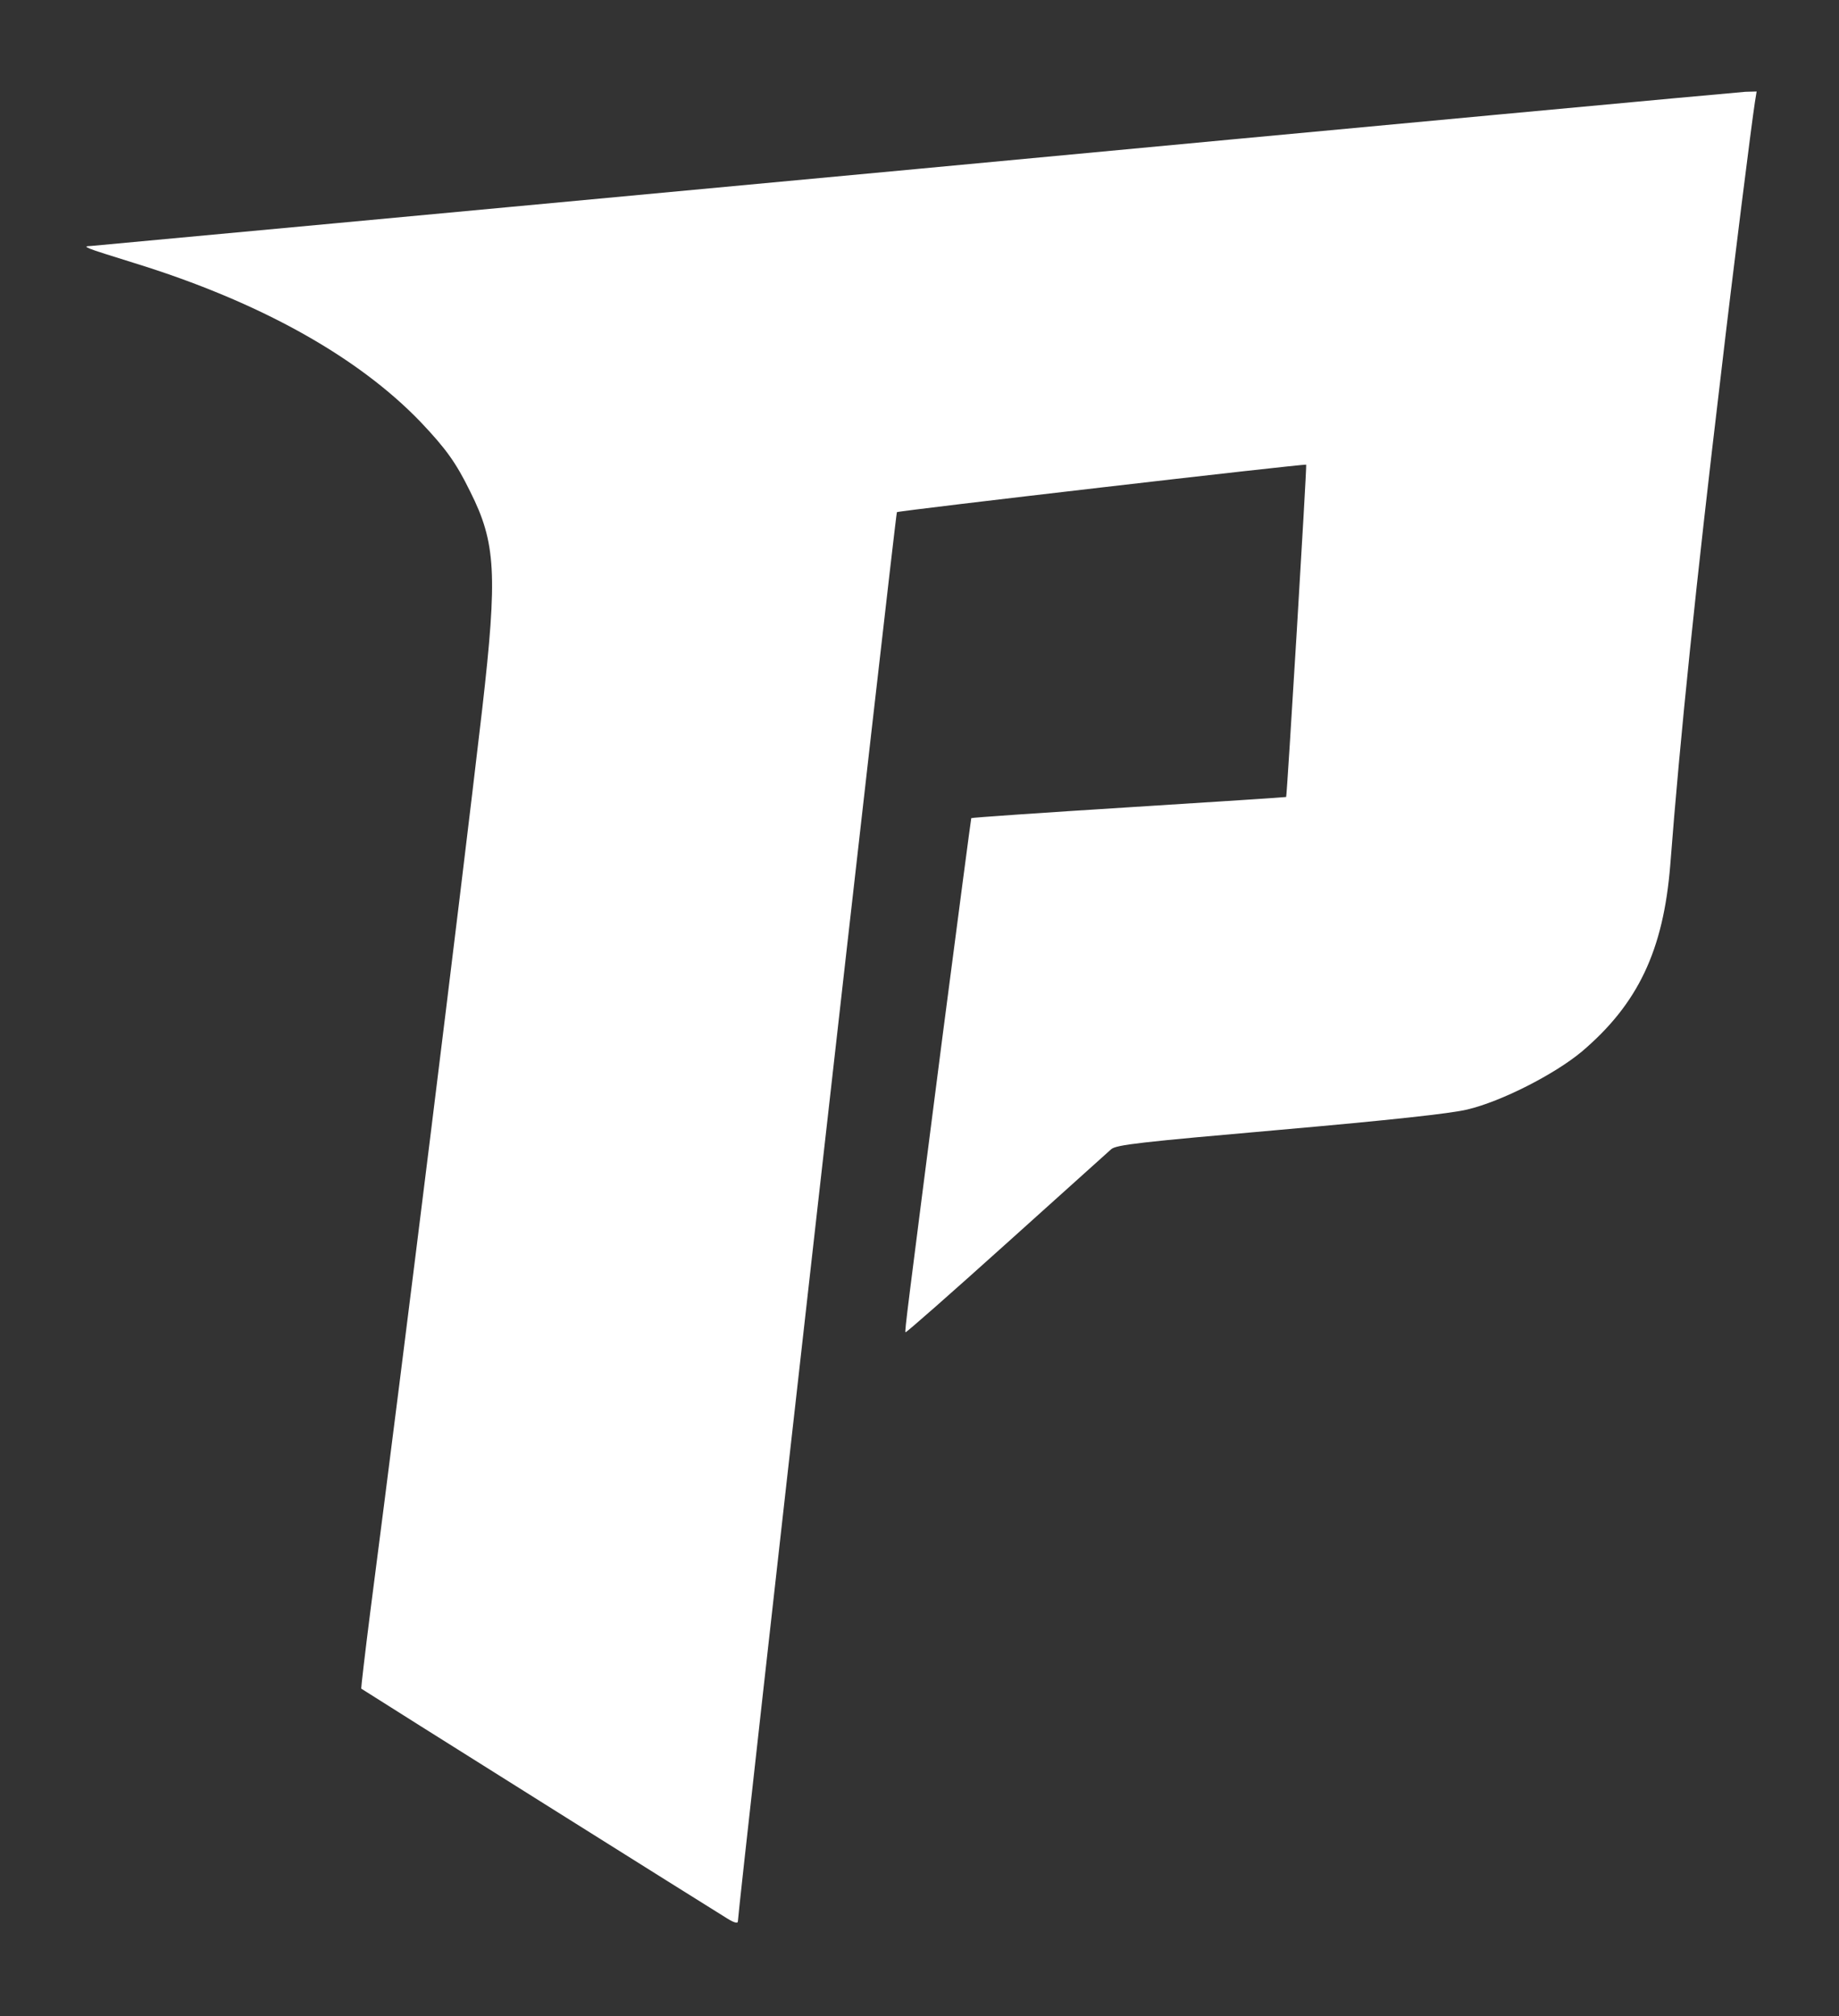<?xml version="1.0" encoding="UTF-8" standalone="no"?>
<svg version="1.0" width="643pt" height="705pt" viewBox="0 0 643 705" preserveAspectRatio="xMidYMid" id="svg638" sodipodi:docname="1LETTER.svg" xmlns:inkscape="http://www.inkscape.org/namespaces/inkscape" xmlns:sodipodi="http://sodipodi.sourceforge.net/DTD/sodipodi-0.dtd" xmlns="http://www.w3.org/2000/svg" xmlns:svg="http://www.w3.org/2000/svg">
  <rect x="0" y="0" width="643" height="705" fill="#333333" stroke="none"/>
  <defs id="defs642" />
  <sodipodi:namedview id="namedview640" pagecolor="#ffffff" bordercolor="#000000" borderopacity="0.25" inkscape:showpageshadow="2" inkscape:pageopacity="0.0" inkscape:pagecheckerboard="0" inkscape:deskcolor="#d1d1d1" inkscape:document-units="pt" showgrid="false" />
  <g transform="matrix(0.1,0,0,-0.1,0,705)" fill="#000000" stroke="none" id="g636" style="fill:white">
    <path d="M 3205,6459 C 1632,6312 334,6191 320,6190 c -23,-1 -23,-2 -5,-10 11,-5 81,-27 155,-50 437,-135 781,-327 1001,-556 88,-93 123,-141 173,-243 90,-179 96,-289 42,-761 -79,-679 -269,-2213 -391,-3154 -19,-149 -33,-271 -32,-271 25,-17 1253,-788 1280,-804 24,-15 37,-18 37,-10 0,36 551,4923 556,4928 4,5 1426,170 1431,166 3,-2 -67,-1158 -70,-1162 -1,-1 -249,-17 -550,-36 -302,-19 -549,-36 -551,-38 -1,-2 -46,-344 -100,-759 -126,-980 -133,-1034 -130,-1039 2,-2 160,137 351,309 191,172 357,321 368,331 18,16 101,25 590,68 386,34 597,57 655,71 119,28 305,123 400,202 197,167 286,354 310,653 34,443 91,993 176,1705 44,378 109,893 120,963 l 6,37 -39,-1 c -21,-1 -1325,-122 -2898,-270 z" id="path634" />
  </g>
</svg>
